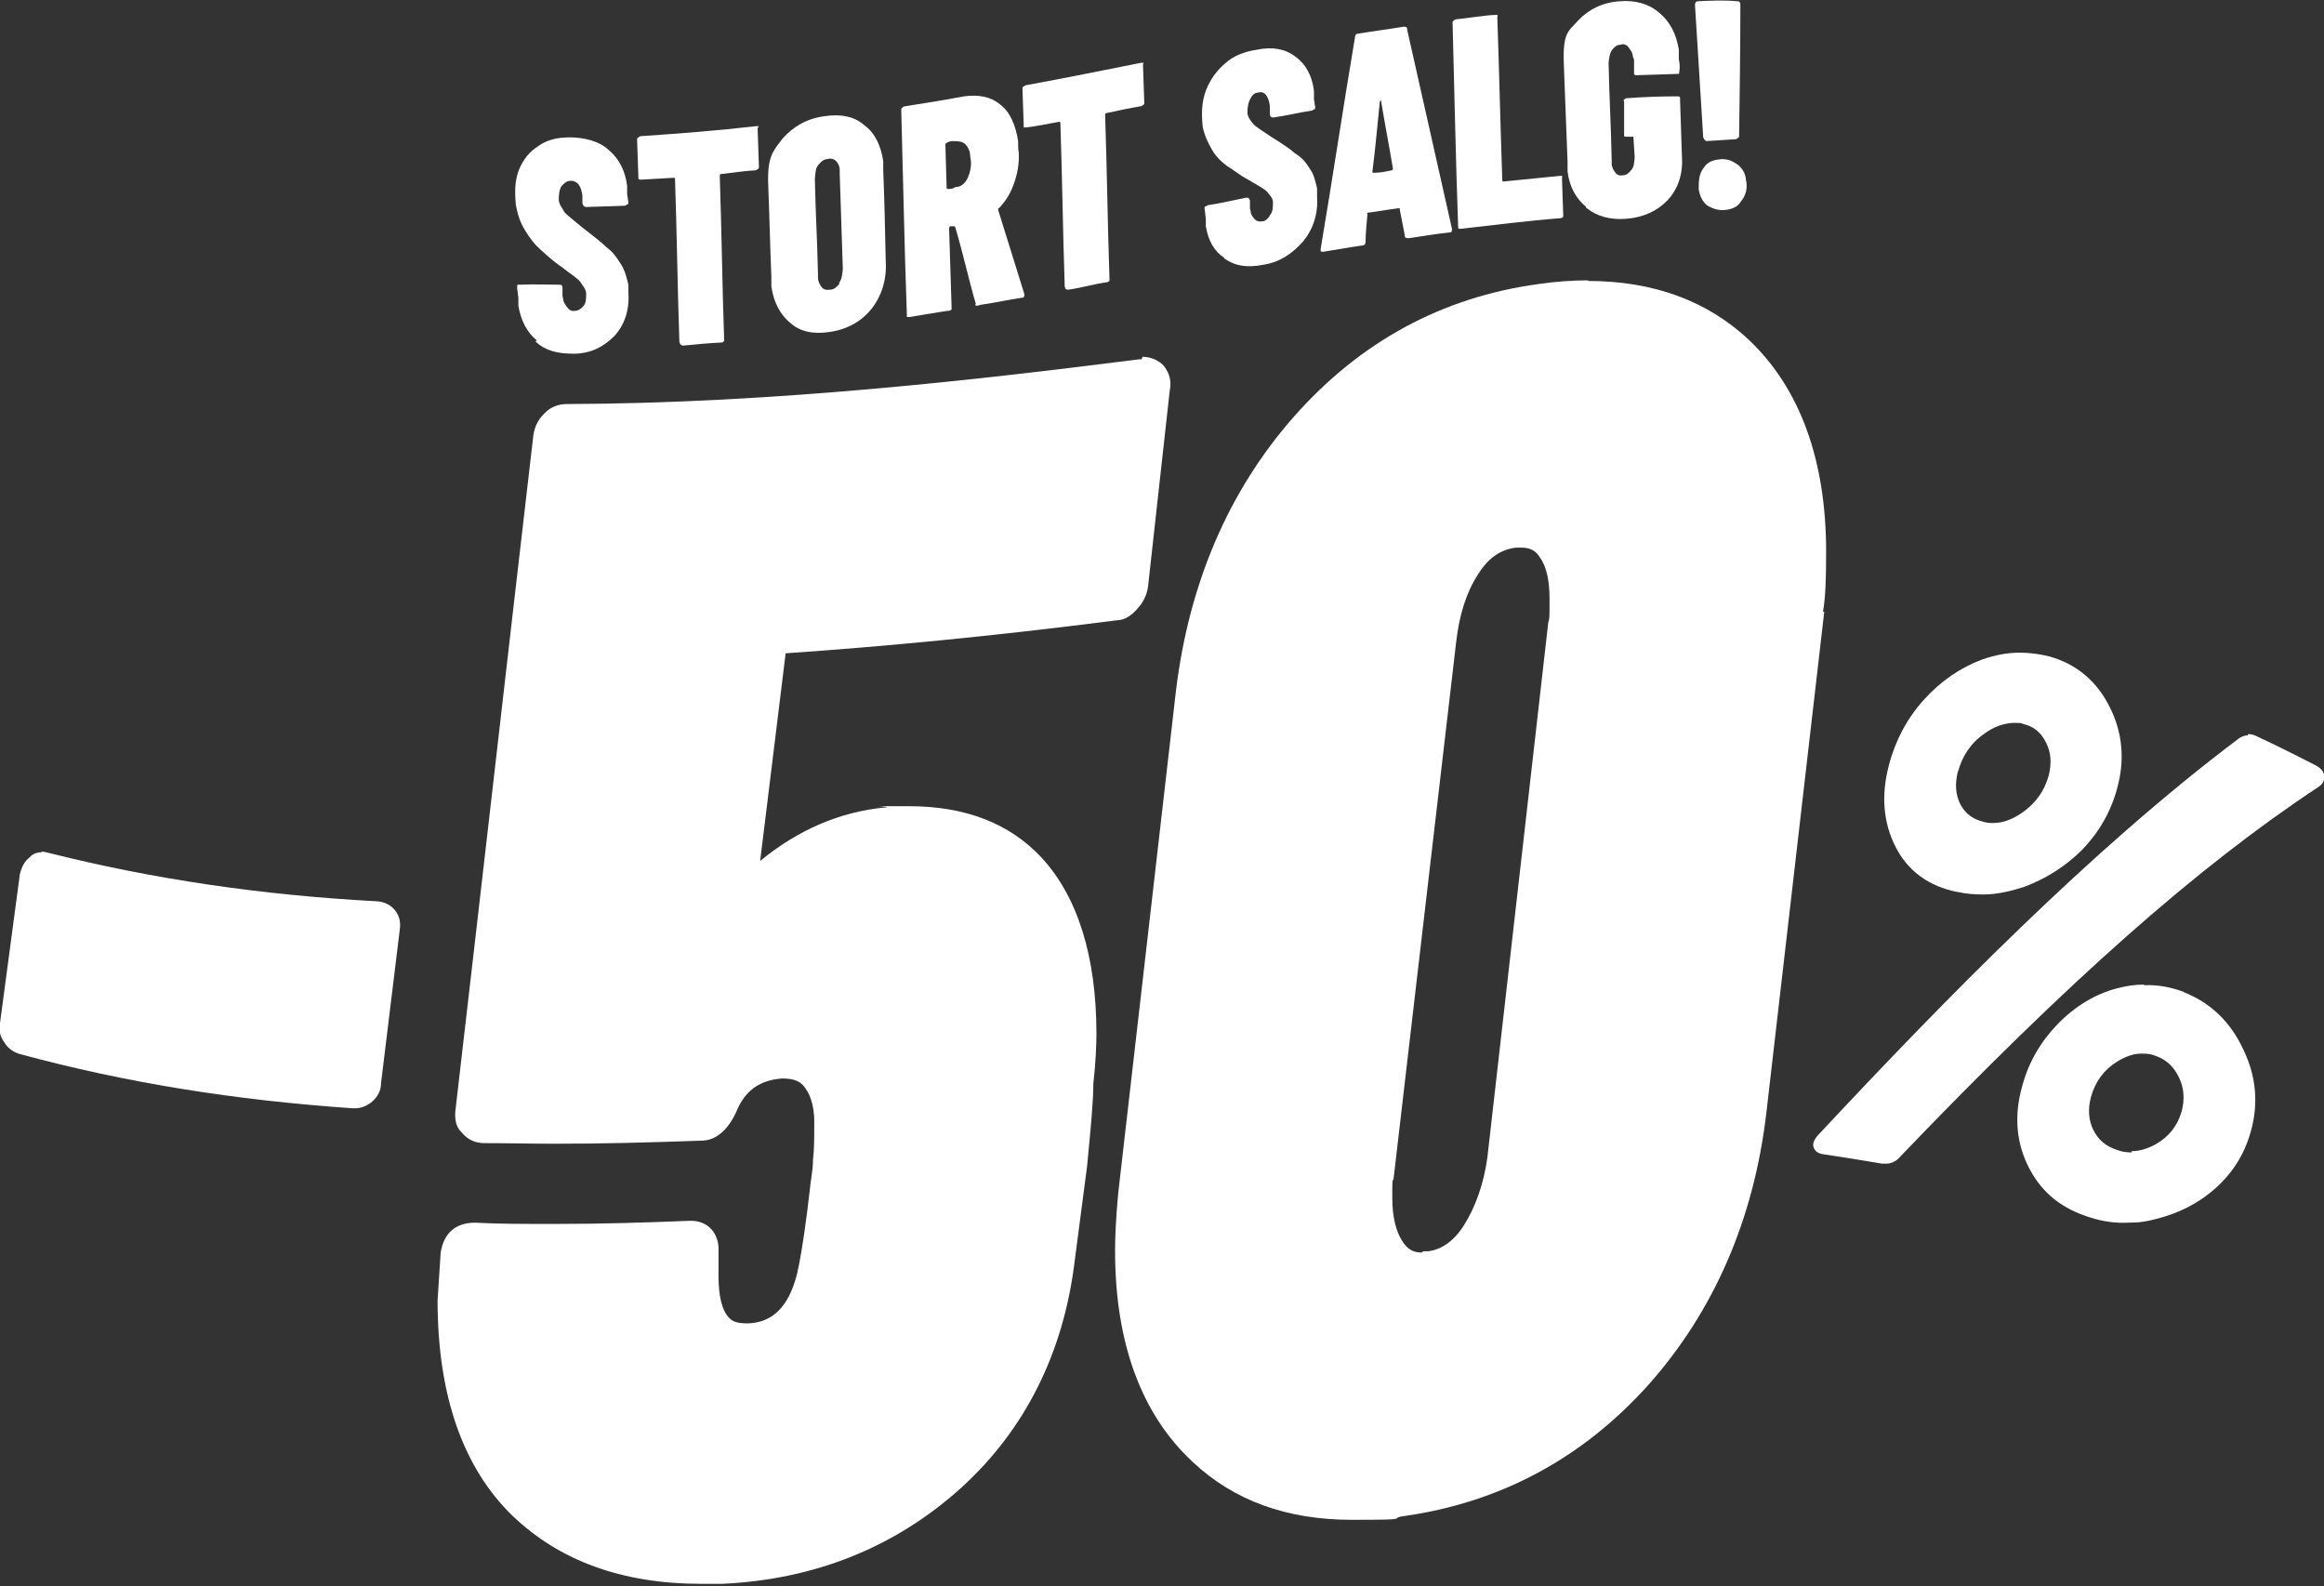 <?xml version="1.0" encoding="UTF-8"?>
<svg xmlns="http://www.w3.org/2000/svg" version="1.1" viewBox="0 0 373.9 255.2">
  <rect x="0" y="0" width="373.9" height="255.2" fill="#333333" stroke="none"/>
  <!-- Generator: Adobe Illustrator 29.5.1, SVG Export Plug-In . SVG Version: 2.1.0 Build 141)  -->
  <defs>
    <style>
      .st0 {
        isolation: isolate;
      }

      .st1 {
        mix-blend-mode: multiply;
      }

      .st2 {
        fill: #fff;
      }
    </style>
  </defs>
  <g class="st0">
    <g id="Layer_1">
      <g>
        <g class="st1">
          <g>
            <path class="st2" d="M183.7,57.8c-.1,0-.3,0-.4,0-25.2,3.2-58.6,7.1-92.1,7.2-1.4,0-2.7.5-3.7,1.6-.9.9-1.5,2-1.7,3.5-4.2,36.1-8.3,72.2-12.5,108.3-.2,1.5,0,2.9,1,3.8.9,1.1,2.1,1.7,3.6,1.7,3.8,0,7.5.1,11.4.1,7.6,0,15.4-.2,23.6-.5,1.6,0,3.8-.9,5.5-4.5,1.4-3.5,3.7-5.2,7.4-5.5,1.9,0,3,.4,3.8,1.6,1,1.4,1.5,3.5,1.4,6.2,0,1.9,0,3.6-.2,5.3,0,1.7-.4,3.4-.5,4.7-.6,5.3-1.2,9.3-1.7,11.9-1.5,8.4-5.5,9.6-8.3,9.7-1.4,0-2.4-.2-3-.9-1.1-1.1-1.7-3.4-1.7-6.7v-4.7c-.2-2.6-2-4.2-4.4-4.2,0,0-.2,0-.3,0-7.4.3-14.4.5-21.3.5s-8.9,0-13.2-.2c-3,0-5,1.6-5.5,4.8l-.5,7.7c0,15.3,4.1,26.9,12,34.6,7.6,7.3,17.7,11,30.4,11h6.3-3,.1c15.1-.7,28-6,38.5-15.5,10.2-9.3,16.4-21.6,18.2-36.4l2-15.3c.6-6.2,1-10.4,1-13.2.4-3.6.5-6.3.5-8.1,0-12.4-3-22-8.8-28.3-5.2-5.6-12.4-8.3-21.3-8.3s-2.5,0-3.8.2h-.1c-7.3.7-14,3.6-20.1,8.6l4.1-33.4c15.9-1.1,32.9-2.7,53.2-5.3,1.4,0,2.6-.9,3.5-2,.9-1,1.4-2.1,1.6-3.4l3.5-31.6c.4-2-.4-3.2-1-4-.9-.9-2.1-1.4-3.4-1.4"/>
            <path class="st2" d="M255.5,45.1c-2.6,0-5.2.2-8,.6-15.5,2.1-28.7,9.3-39.3,21.3-10.5,11.9-16.9,26.8-19,44.1l-9.3,80.9c-.4,4.3-.5,7.3-.5,9.2,0,14.8,4.2,26.3,12.5,34,6.6,6.2,15.1,9.3,25.6,9.3s5.5-.2,8.4-.6c15.5-2.2,28.7-9.3,39.3-21.1,10.5-11.8,17-26.6,19-43.9l9.3-80.5h-.2c.4-2.2.5-5.5.5-9.6,0-14.8-4.2-26.3-12.4-34.1-6.7-6.3-15.4-9.5-25.9-9.5M228.7,201.5c-1.3,0-2.2-.5-3-1.7-1.1-1.6-1.7-4-1.7-7.1s0-2.6.2-3l10.1-86.6c.5-4.2,1.6-7.8,3.5-10.7,1.6-2.6,3.6-4,6.1-4.3h.9c1.6,0,2.4.7,2.9,1.5,1.1,1.5,1.6,3.7,1.6,6.8s0,3.1-.2,3.7l-9.8,86.1c-.6,4.3-1.9,7.9-3.7,10.8-1.6,2.6-3.6,4-5.8,4.3-.3,0-.6,0-.8,0"/>
            <path class="st2" d="M6.8,137.1c-.9,0-1.6.3-2,.8-.8.6-1.3,1.5-1.6,2.7L0,164.6c-.2,1.1,0,2.2.7,3.1.6,1,1.5,1.6,2.6,1.9,17,4.6,34.5,7.4,53.5,8.7h.3c1,0,2-.4,2.8-1.1.9-.8,1.4-1.8,1.4-2.9l3-24.6c.2-1.2,0-2.3-.7-3.2h0c-.7-.9-1.7-1.4-2.9-1.5-18.8-1-36.2-3.6-52.9-7.8-.4-.1-.8-.2-1.2-.2"/>
            <path class="st2" d="M344.9,158.4c-1.4,0-2.8.2-4.3.6-3.5.9-6.8,2.9-9.6,5.8-2.7,2.8-4.7,6.2-5.7,10.1-1.3,4.7-.9,9.1,1.2,13.1s5.3,6.5,9.9,7.9c1.9.6,3.9.9,5.9.8,2,0,3.1-.2,4.6-.6,3.6-.9,6.8-2.5,9.5-4.9,2.8-2.5,4.7-5.5,5.7-9.1,1.3-4.5.9-9-1.2-13.3-2.1-4.5-5.3-7.5-9.6-9.2h.1c-2.1-.8-4.3-1.2-6.4-1.1M343,185.4c-.8,0-1.6-.1-2.4-.4-1.8-.6-3-1.6-3.8-3.2-.8-1.6-.9-3.4-.4-5.3.7-2.5,2.1-4.4,4.2-5.7,1.3-.8,2.6-1.3,3.9-1.3,1.3,0,1.6.1,2.4.4,1.7.6,2.9,1.8,3.7,3.5.8,1.7.9,3.5.4,5.4-.7,2.4-2.1,4.1-4.2,5.3-1.3.7-2.6,1.1-3.9,1.1"/>
            <path class="st2" d="M324.9,105c-2,0-4,.4-6,1.1-3.5,1.3-6.7,3.5-9.4,6.5-2.7,3-4.6,6.6-5.6,10.5-1.3,4.9-.9,9.3,1.1,13.2,2,3.9,5.4,6.3,9.9,7.2h.1c1.3.3,2.7.4,4.1.4,2.1,0,4.3-.5,6.5-1.2,3.5-1.3,6.7-3.3,9.4-6,2.7-2.8,4.6-6.1,5.6-9.8,1.3-4.6.9-9.1-1.2-13.2-2.1-4.2-5.4-6.9-9.7-8.1-1.6-.4-3.2-.6-4.8-.6M315,124.2c.7-2.6,2.1-4.7,4.3-6.2,1.5-1.1,3-1.6,4.5-1.7,1.5,0,1.2,0,1.8.2,1.7.4,2.8,1.4,3.6,3,.8,1.6.9,3.3.4,5.3-.7,2.5-2.1,4.4-4.2,5.9-1.6,1.1-3.1,1.7-4.7,1.7-.5,0-1,0-1.6-.2-1.7-.4-2.9-1.3-3.7-2.8-.8-1.6-.9-3.3-.4-5.3h-.1Z"/>
            <path class="st2" d="M361.6,118.3c-.6,0-1.1.3-1.4.5-23.8,17.9-47.5,42.2-67.5,63.6-.4.4-.7.8-.9,1.3-.2.6,0,1,.2,1.3.3.4.7.6,1.4.7,3.4.5,6.4,1,9.4,1.5.2,0,.4,0,.7,0,.8,0,1.6-.4,2.1-1,27.2-28.4,47.9-46.7,67.4-59.6.5-.3.8-.7.9-1.2.1-.4.2-1.4-1.2-2.2h0c-3.1-1.6-6.3-3.2-9.5-4.7-.6-.3-1-.4-1.5-.4"/>
          </g>
        </g>
        <path class="st2" d="M86.4,54.8c-1.7-1.4-2.6-3.3-3-5.6v-1.3c-.1-.5-.1-1-.2-1.5,0-.5,0-.5.1-.6.1,0,.2,0,.4,0,2-.1,4.1,0,6.2,0,.7,0,.5.2.6.6v1.1c0,.2,0,.3.1.5,0,.6.4,1.1.7,1.5.3.4.7.6,1.2.5.5,0,1-.3,1.4-.8.4-.5.4-1.1.4-2,0-.6-.5-1.2-.9-1.8-.4-.6-1.6-1.3-3.1-2.5-1.5-1-2.6-2.1-3.4-2.8-.9-.8-1.6-1.7-2.4-3-.8-1.3-1.2-2.5-1.5-4.1-.2-2.1-.2-3.9.5-5.7.7-1.7,1.7-2.9,3.1-3.8,1.4-1,3-1.4,5.1-1.4,2,0,4.6.5,6.2,2,1.7,1.4,2.7,3.4,3,5.8v1.4c.1.4.1.8.2,1.2,0,.4,0,.3-.2.4-.1,0-.2.2-.4.2l-6.2.2c-.3,0-.5-.2-.6-.6v-1.3c-.1-.7-.3-1.3-.6-1.7-.3-.4-.9-.7-1.4-.6-.5,0-1,.4-1.4.9-.3.5-.4,1.2-.4,2.1,0,.7.5,1.3.9,2,.5.6,1.6,1.4,2.9,2.5,1.8,1.4,3.1,2.4,3.9,3.2,1,.7,1.6,1.6,2.3,2.7.7,1.1.9,2.1,1.2,3.3v1.3c.2,2.9-.7,5.3-2.3,7-1.7,1.7-3.8,2.8-6.5,2.8-2.7,0-4.6-.5-6.2-2h0Z"/>
        <path class="st2" d="M121.9,20.6c0,.1,0,.2,0,.4l.2,5.8c0,.2,0,.3-.2.4,0,0-.2.2-.4.2-1.8.1-3.7.4-5.5.6-.1,0-.2.1-.2.3.3,8.8.4,17.6.7,26.2,0,.2,0,.3,0,.4-.1,0-.2.2-.4.2-2.1.1-4.1.3-6.2.5-.3,0-.5-.2-.6-.6-.3-8.8-.4-17.6-.7-26.2,0-.1,0-.2-.2-.2-1.8.1-3.5.2-5.3.3-.2,0-.3,0-.4-.2,0-.1,0-.2,0-.4l-.2-5.8c0-.2,0-.3.2-.4.1,0,.2-.2.4-.2,6.1-.4,12.4-.9,18.5-1.6.2,0,.3,0,.4,0h.1Z"/>
        <path class="st2" d="M135,45.5c.4-.5.5-1.2.6-2.2l-.5-15.3v-.6c0-.7-.3-1.2-.6-1.5-.3-.3-.8-.5-1.4-.3-.6,0-1.1.5-1.5,1-.4.5-.4,1.2-.5,2.2.1,5.1.4,10.2.5,15.3v.5c0,.7.3,1.2.6,1.6.3.4.8.5,1.4.4.6,0,1.1-.5,1.5-1h-.1ZM127.2,52c-1.7-1.4-2.7-3.3-3.1-5.9v-1.6c-.2-4.8-.3-9.8-.5-14.6-.2-4.8.8-5.6,2.3-7.6,1.7-1.9,3.8-3.2,6.7-3.6,2.6-.4,4.8,0,6.4,1.4,1.8,1.3,2.7,3.3,3.1,5.8v1.5c.2,4.8.3,9.8.4,14.6.2,3-.7,5.7-2.3,7.7-1.6,2-3.9,3.3-6.7,3.7-2.6.4-4.8,0-6.4-1.5h.1Z"/>
        <path class="st2" d="M152.1,23.3l.2,6.9c0,.1,0,.2.2.2.4,0,.8,0,1.2-.3.9,0,1.6-.6,2-1.5.4-.9.7-2.1.4-3.4,0-.9-.4-1.6-.8-2-.4-.4-1-.5-1.8-.5-.4,0-.8,0-1.2.3,0,0-.2,0-.2.3h-.1ZM157,48.9c-1.2-4.1-2.1-8.3-3.3-12.3,0,0,0-.2-.2-.2h-.6s-.2,0-.2.4l.4,12.7c0,.2,0,.3,0,.3,0,0-.4.3-.6.2-2.1.3-4.2.7-6.2,1-.2,0-.3,0-.4,0,0,0,0-.2,0-.4-.4-11-.6-21.9-.9-32.9,0-.2,0-.3.2-.4,0,0,.2-.2.4-.2,3.2-.5,6.3-1,9.5-1.6,2.3-.3,4.2,0,5.8,1.3,1.6,1.2,2.5,3.3,2.9,5.9,0,.8,0,1.3.1,1.8.1,1.8-.2,3.5-.8,5.1-.5,1.5-1.4,2.9-2.4,3.9h-.1s0,.2,0,.3c1.4,4.5,2.8,9,4.2,13.5,0,.4,0,.6-.4.6-2.1.3-4.3.8-6.4,1.1-.3,0-1,.4-1.1,0"/>
        <path class="st2" d="M183.9,10.3s0,.2,0,.4l.2,5.8c0,.2,0,.3-.2.4,0,0-.2.2-.4.2-1.8.3-3.7.7-5.5,1.1q-.2,0-.2.3c.3,8.8.4,17.6.7,26.3,0,.2,0,.3,0,.4-.1,0-.2.2-.4.2-2.1.3-4.1.9-6.2,1.2-.3,0-.5,0-.6-.5-.3-8.8-.4-17.6-.7-26.3,0-.1,0-.2-.2-.2-1.8.3-3.5.7-5.3.9-.2,0-.3,0-.4,0,0,0,0-.2,0-.4l-.2-5.8c0-.2,0-.3.2-.4.1,0,.2-.2.4-.2,6.1-1.1,12.4-2.4,18.5-3.6.2,0,.3,0,.4,0h0Z"/>
        <path class="st2" d="M197,41.5c-1.7-1.1-2.6-2.8-3-5.1v-1.3c-.1-.5-.1-1-.2-1.5,0-.5,0-.3.2-.4.1,0,.2-.2.4-.2,2-.3,4.1-.8,6.1-1.2.3,0,.5,0,.6.5v1.1c0,.2,0,.3.1.5,0,.6.4,1.1.7,1.4.3.3.7.4,1.2.3.5,0,1-.5,1.3-1.1.4-.5.4-1.2.4-2,0-.6-.5-1.1-.9-1.6-.4-.5-1.6-1.1-3.1-2-1.5-.8-2.5-1.7-3.4-2.2-.9-.7-1.7-1.4-2.4-2.6-.7-1.2-1.2-2.3-1.5-3.7-.2-2-.2-3.9.5-5.8.7-1.8,1.7-3.2,3.1-4.4,1.3-1.2,3.1-1.9,5.1-2.2,2.4-.5,4.5-.2,6.2,1.1,1.7,1.2,2.7,3.1,3,5.5v1.4c.1.4.1.8.2,1.2,0,.4,0,.3-.2.4-.1,0-.2.2-.4.2-2,.3-4,.8-6.1,1.1-.3,0-.5,0-.6-.5v-1.4c-.1-.7-.3-1.3-.6-1.7-.3-.4-.8-.6-1.3-.4-.6,0-1,.5-1.3,1.1-.3.6-.4,1.3-.4,2.1,0,.7.5,1.3.9,1.8.4.5,1.6,1.2,2.9,2.1,1.8,1.1,3.1,2,3.9,2.7,1,.6,1.7,1.4,2.3,2.4.7.9.9,2,1.2,3.2v1.3c.2,2.9-.7,5.4-2.3,7.3-1.7,1.9-3.7,3.3-6.4,3.7-2.5.5-4.5.2-6.2-1h-.1Z"/>
        <path class="st2" d="M221,27.8c1,0,2-.2,2.9-.4q.2,0,.2-.3c-.6-3.6-1.3-7.2-1.9-10.8v-.2s-.2.2-.2.2c-.4,3.8-.7,7.5-1.2,11.3,0,.1,0,.2.2.2M226,37.8c-.3-1.4-.5-2.7-.8-4.1v-.2s-.2,0-.2,0c-1.6.2-3.2.5-4.8.7-.2,0-.3,0-.2.3-.1,1.4-.3,2.9-.3,4.4,0,.4-.2.6-.6.6-2.1.3-4.2.7-6.2,1-.4,0-.5,0-.4-.6,1.9-11.2,3.6-22.7,5.5-33.9,0-.4.2-.6.6-.6,2.4-.4,4.8-.7,7.2-1.1.4,0,.6,0,.6.5,2.4,10.7,4.8,21.3,7.2,32,0,.4,0,.6-.4.6-2.1.2-4.3.6-6.4.9-.3,0-.7.1-.8-.3v-.3Z"/>
        <path class="st2" d="M234.6,36.6c-.4-11-.6-21.9-.9-32.9,0-.2,0-.3.2-.4,0,0,.2-.2.4-.2,2.1-.2,4.2-.6,6.2-.7.2,0,.3,0,.4,0,.1,0,0,.2,0,.4.3,8.8.5,17.6.8,26.2,0,.1,0,.2.2.2,3-.3,6-.6,9-.9.2,0,.3,0,.4,0,.1,0,0,.2,0,.4l.2,5.8c0,.2,0,.3,0,.4-.1,0-.2.2-.4.2-5.3.4-10.6,1.1-16,1.7-.2,0-.3,0-.4,0,0,0-.1,0-.1-.3"/>
        <path class="st2" d="M255.2,33.3c-1.7-1.4-2.7-3.3-3-5.7v-1.5c-.2-5.2-.4-10.5-.6-15.7-.2-5.2.7-5.3,2.3-7.1,1.7-1.8,3.9-2.9,6.7-3.1,2.5-.2,4.7.4,6.4,1.9,1.7,1.4,2.7,3.4,3.1,5.9v1.5c.1.6.2,1.2.1,1.8s0,.6-.2.6c0,0-.2,0-.4,0l-6.3.2c-.2,0-.3,0-.4-.2,0-.1,0-.2,0-.4v-1.9c-.1-.2-.1-.3-.2-.5,0-.6-.4-1.1-.7-1.5-.3-.4-.8-.6-1.3-.4-.6,0-1,.4-1.4.9-.3.5-.4,1.1-.5,2,.1,5.2.4,10.5.5,15.7v.5c0,.6.3,1.1.6,1.5.3.4.8.5,1.2.4.6,0,1-.4,1.4-.9.4-.5.4-1.1.5-2l-.2-3.1c0-.1,0-.2,0-.2h-1.1c-.2,0-.3,0-.4-.1,0-.1,0-.2,0-.4v-5.1c-.1-.2-.1-.3,0-.4.1,0,.2-.2.4-.2,2.7-.2,5.4-.3,8.2-.3.2,0,.3,0,.4.2,0,.1,0,.2,0,.4l.3,9.1c.2,2.9-.7,5.3-2.3,7-1.6,1.7-3.9,2.8-6.7,3-2.5.2-4.7-.4-6.3-1.7h-.1Z"/>
        <path class="st2" d="M274,22.1c0-.1,0-.3,0-.4-.4-6.9-.9-14-1.3-20.9,0-.4.2-.6.5-.6,2.1-.1,4.2-.2,6.3,0,.4,0,.5.2.5.6,0,7-.1,14-.2,21,0,.2,0,.3-.2.4,0,0-.2.2-.4.2l-4.7.3c-.2-.2-.3-.2-.4-.4h.1s-.1-.1-.1-.1ZM274.6,33c-.8-.7-1.1-1.5-1.3-2.5,0-1.3,0-2.5.8-3.5.6-1,1.6-1.3,2.9-1.4,1.3,0,1.8.4,2.6.9.8.7,1.2,1.4,1.3,2.4.3,1.4,0,2.5-.8,3.5-.6,1-1.6,1.3-2.8,1.4-1.4.1-2.7-.8-2.7-.8"/>
      </g>
    </g>
  </g>
</svg>